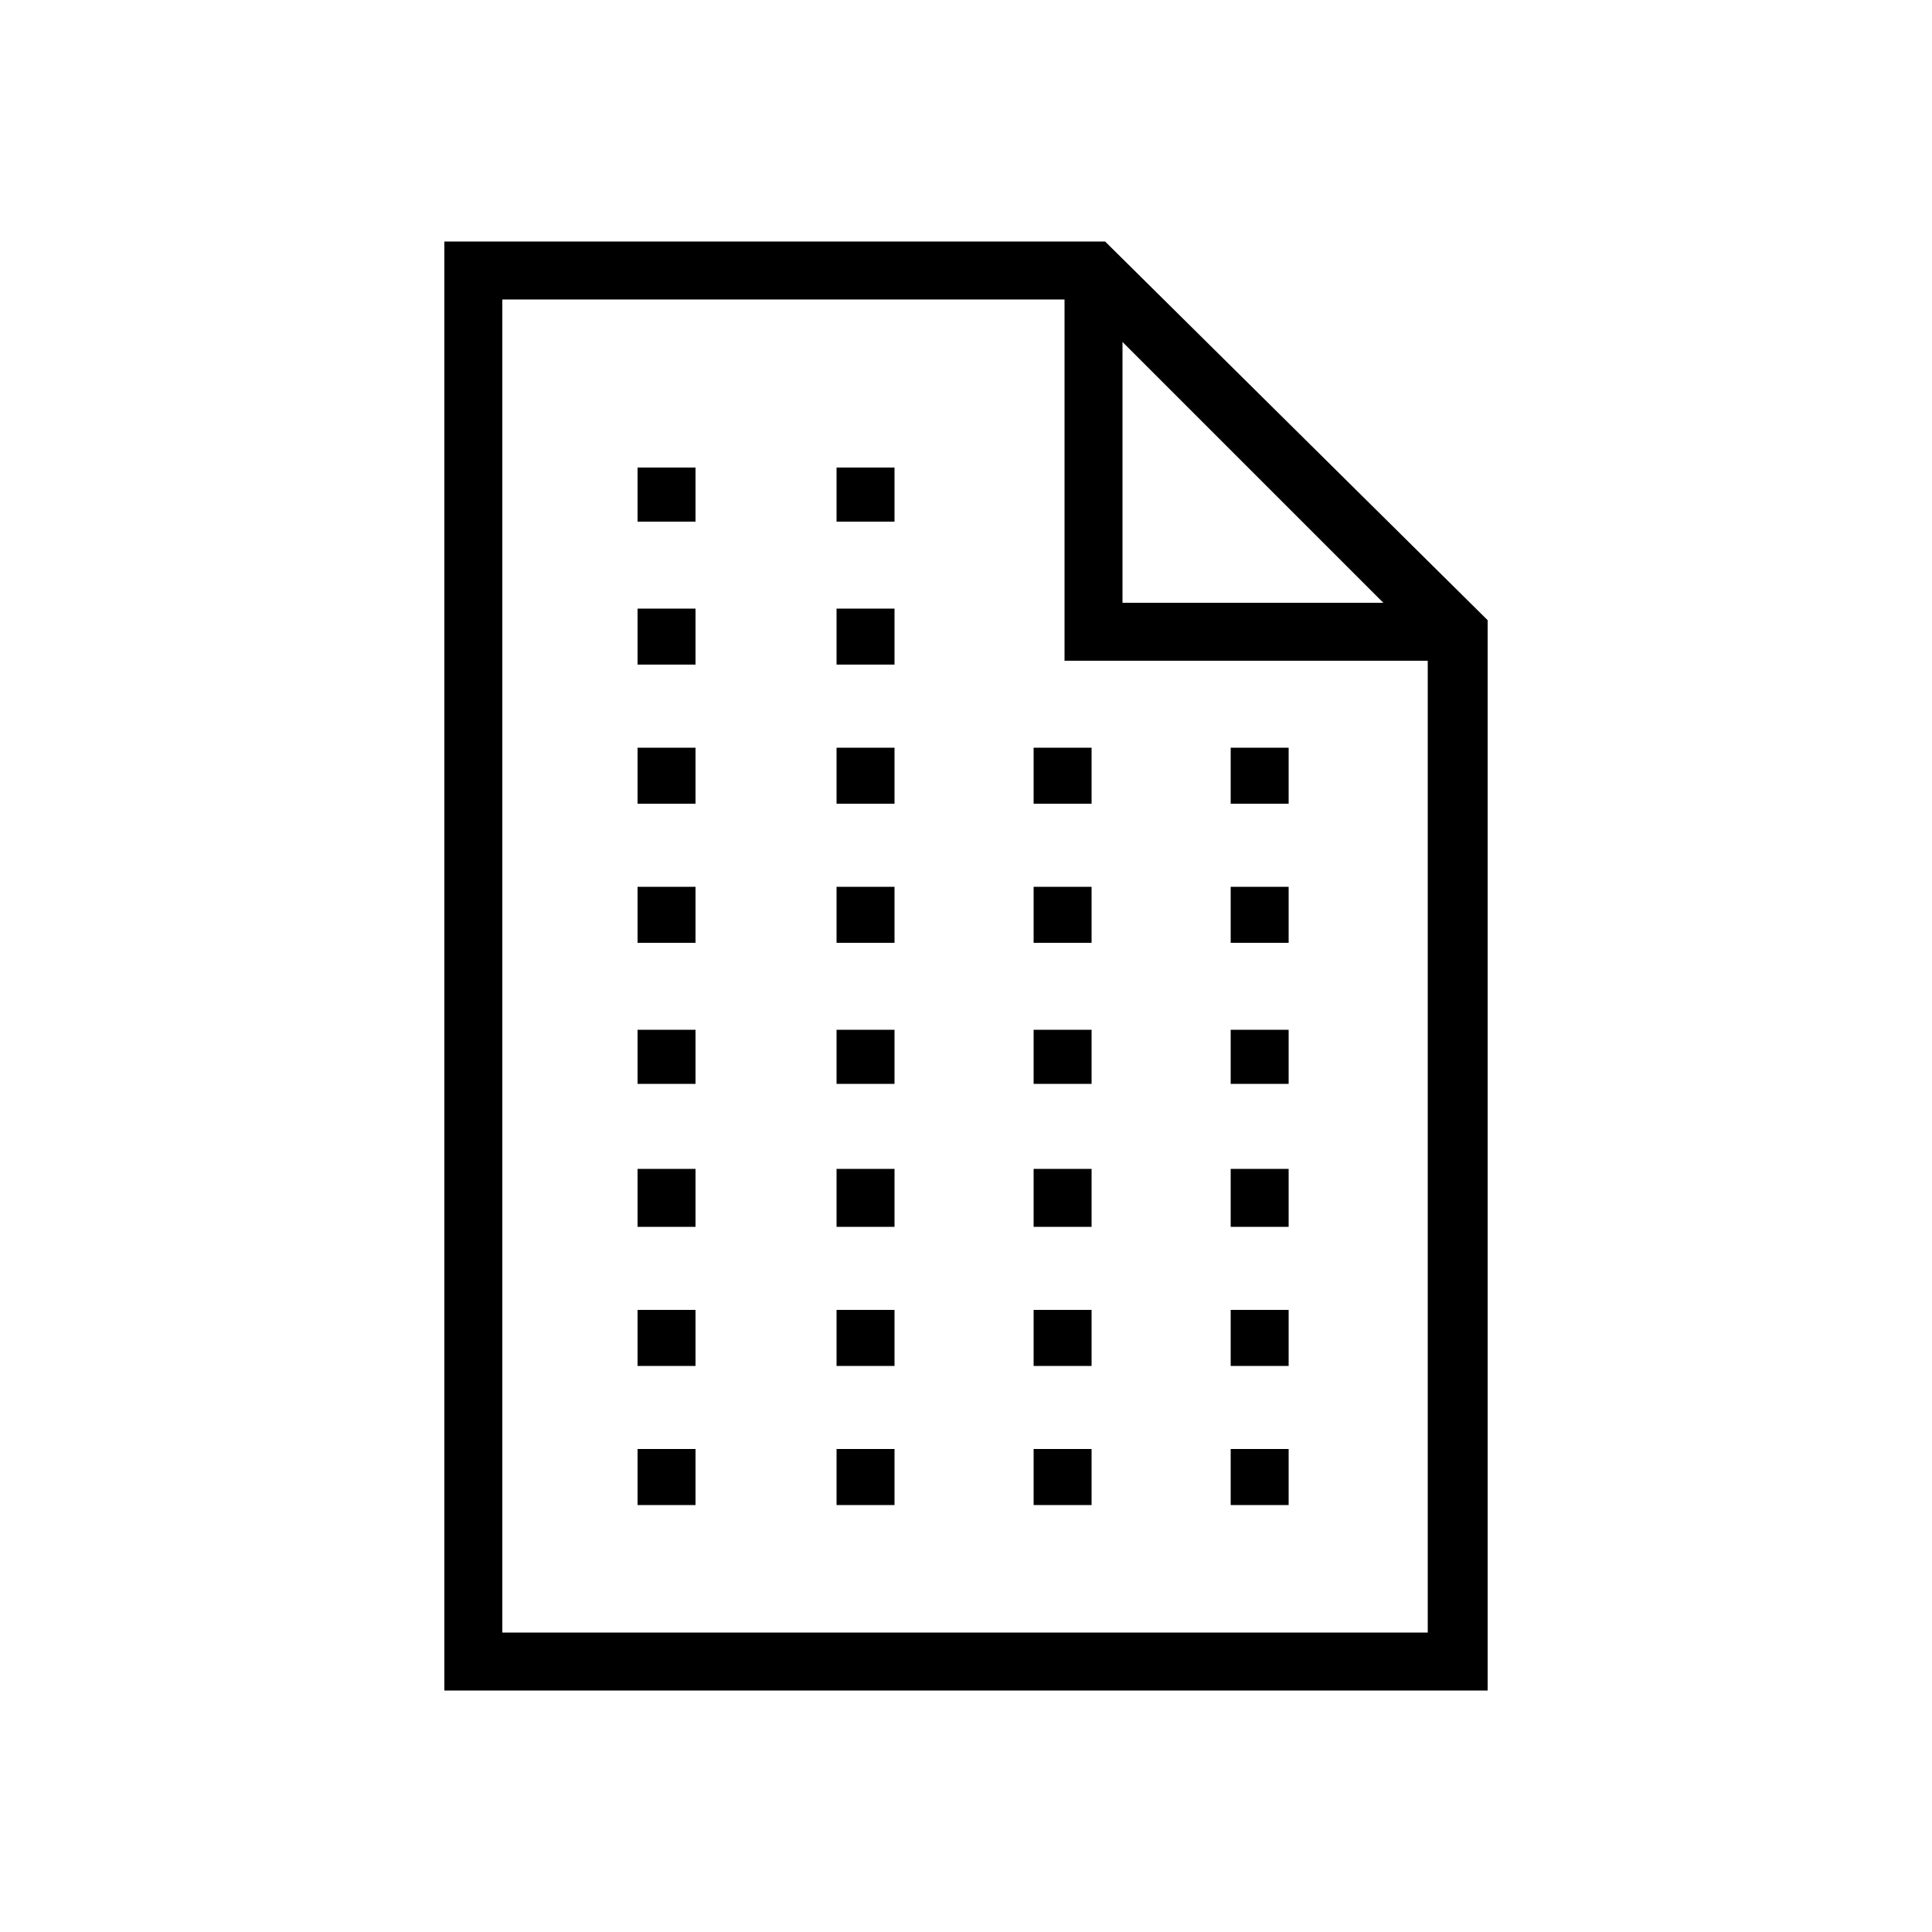 <svg xmlns="http://www.w3.org/2000/svg" viewBox="0 0 1000 1000"><path transform="scale(1,-1) translate(0,-850)" d="M572 725h-342v-750h540v554z m9-52l135-135h-135z m-321-668v690h291v-187h188v-503z m70 603h30v-28h-30z m0-73h30v-29h-30z m0-72h30v-29h-30z m0-72h30v-29h-30z m0-74h30v-28h-30z m0-72h30v-30h-30z m0-73h30v-29h-30z m0-72h30v-29h-30z m103 508h30v-28h-30z m0-73h30v-29h-30z m0-72h30v-29h-30z m0-72h30v-29h-30z m0-74h30v-28h-30z m0-72h30v-30h-30z m0-73h30v-29h-30z m0-72h30v-29h-30z m102 363h30v-29h-30z m0-72h30v-29h-30z m0-74h30v-28h-30z m0-72h30v-30h-30z m0-73h30v-29h-30z m0-72h30v-29h-30z m102 363h30v-29h-30z m0-72h30v-29h-30z m0-74h30v-28h-30z m0-72h30v-30h-30z m0-73h30v-29h-30z m0-72h30v-29h-30z"/></svg>
